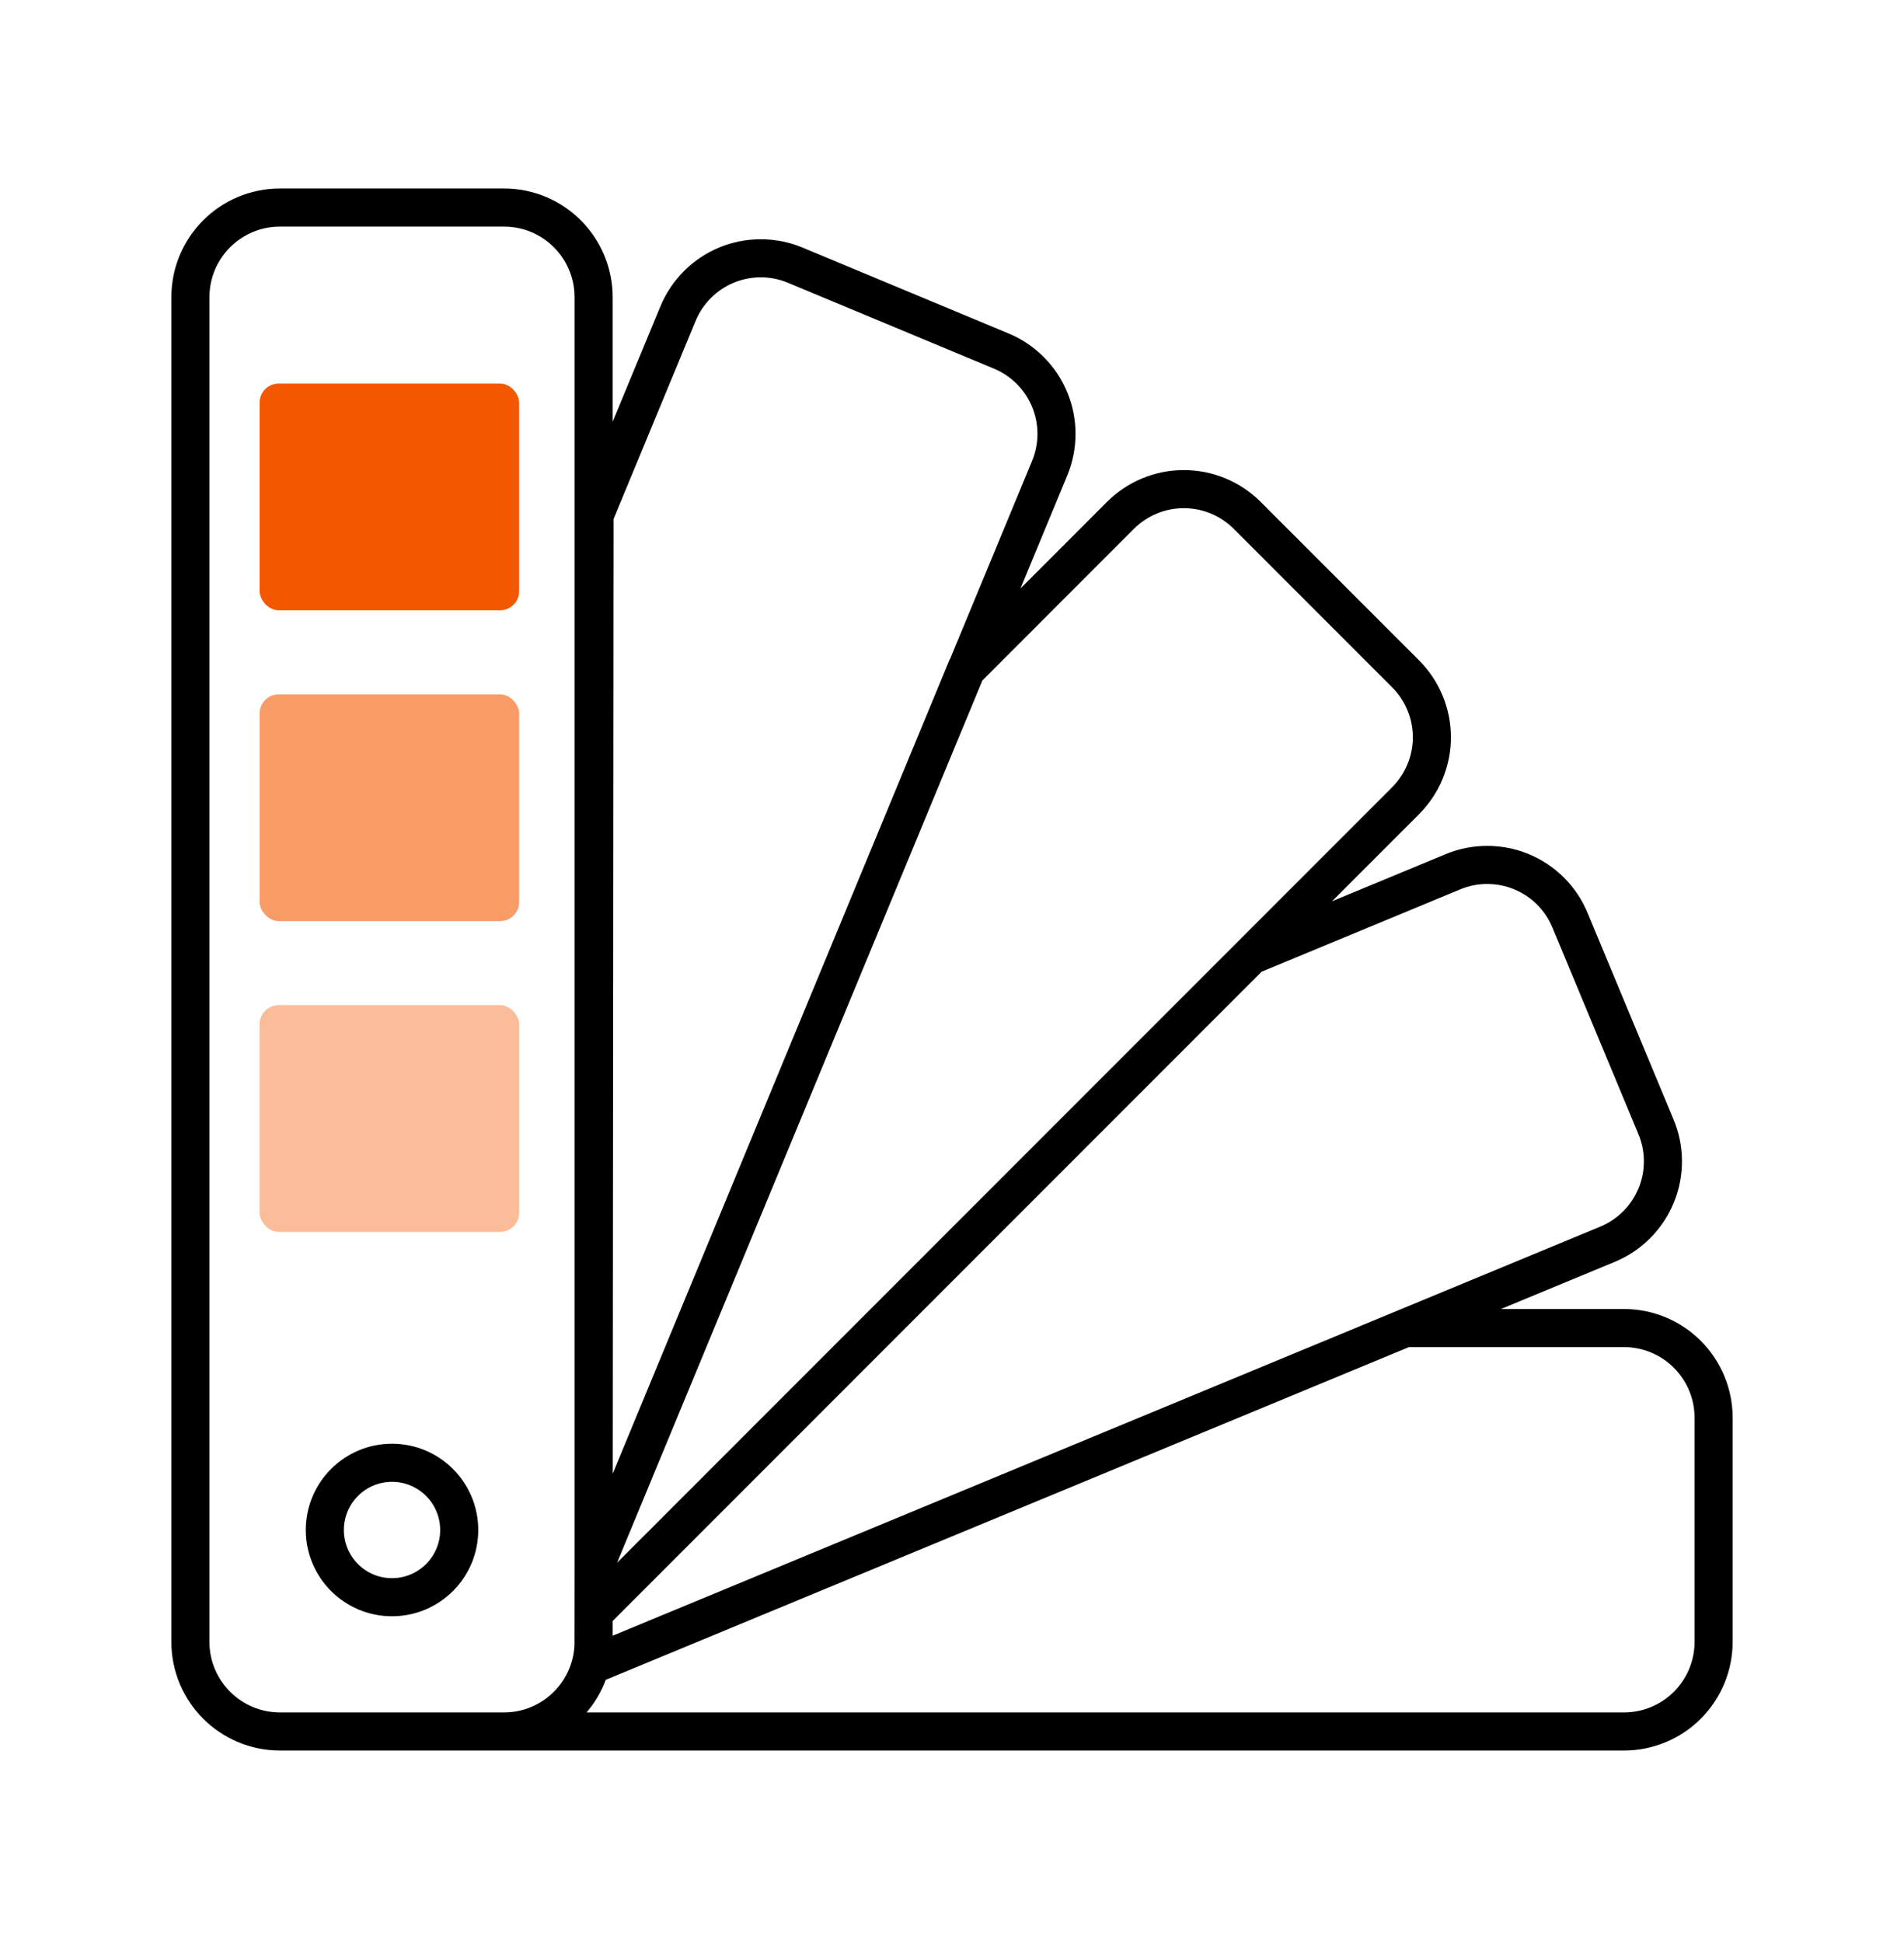 <svg width="50" height="51" viewBox="0 0 50 51" fill="none" xmlns="http://www.w3.org/2000/svg">
<path d="M11.347 45.448H42.647C43.271 45.448 43.87 45.2 44.311 44.759C44.752 44.317 45 43.719 45 43.095V37.212C45 36.588 44.752 35.99 44.311 35.549C43.87 35.107 43.271 34.859 42.647 34.859H36.906M15.588 41.201L27.565 12.289C27.683 12.003 27.744 11.697 27.744 11.387C27.744 11.078 27.683 10.772 27.564 10.486C27.446 10.2 27.272 9.941 27.053 9.722C26.834 9.504 26.574 9.33 26.288 9.212L20.882 6.96C20.597 6.841 20.291 6.78 19.982 6.779C19.673 6.779 19.366 6.839 19.081 6.957C18.795 7.075 18.535 7.249 18.317 7.467C18.098 7.685 17.924 7.945 17.806 8.23L15.612 13.524L15.588 41.201ZM15.588 41.201L25.365 17.587L29.423 13.528C29.642 13.309 29.901 13.136 30.187 13.018C30.473 12.899 30.779 12.838 31.088 12.838C31.397 12.838 31.703 12.899 31.989 13.018C32.275 13.136 32.534 13.309 32.753 13.528L36.912 17.687C37.13 17.906 37.304 18.165 37.422 18.451C37.541 18.736 37.602 19.043 37.602 19.352C37.602 19.661 37.541 19.967 37.422 20.253C37.304 20.538 37.13 20.798 36.912 21.017L15.588 42.342M15.588 43.683L42.212 32.66C42.499 32.541 42.761 32.367 42.98 32.147C43.2 31.927 43.374 31.665 43.492 31.378C43.611 31.09 43.671 30.781 43.669 30.47C43.667 30.159 43.604 29.852 43.482 29.565L41.229 24.154C41.111 23.868 40.937 23.609 40.718 23.39C40.5 23.172 40.24 22.999 39.954 22.881C39.669 22.763 39.362 22.702 39.053 22.703C38.744 22.703 38.438 22.764 38.153 22.883L32.859 25.077M7.353 5.448H13.235C14.535 5.448 15.588 6.501 15.588 7.801V43.095C15.588 44.394 14.535 45.448 13.235 45.448H7.353C6.053 45.448 5 44.394 5 43.095V7.801C5 6.501 6.053 5.448 7.353 5.448ZM12.059 40.16C12.059 41.134 11.269 41.924 10.294 41.924C9.32 41.924 8.53 41.134 8.53 40.16C8.53 39.185 9.32 38.395 10.294 38.395C11.269 38.395 12.059 39.185 12.059 40.16Z" stroke="black" stroke-miterlimit="10"/>
<rect x="6.818" y="10.068" width="6.815" height="5.951" rx="0.5" fill="#F35800"/>
<rect x="6.818" y="18.226" width="6.815" height="5.951" rx="0.5" fill="#F35800" fill-opacity="0.6"/>
<rect x="6.818" y="26.384" width="6.815" height="5.951" rx="0.5" fill="#F35800" fill-opacity="0.4"/>
</svg>
